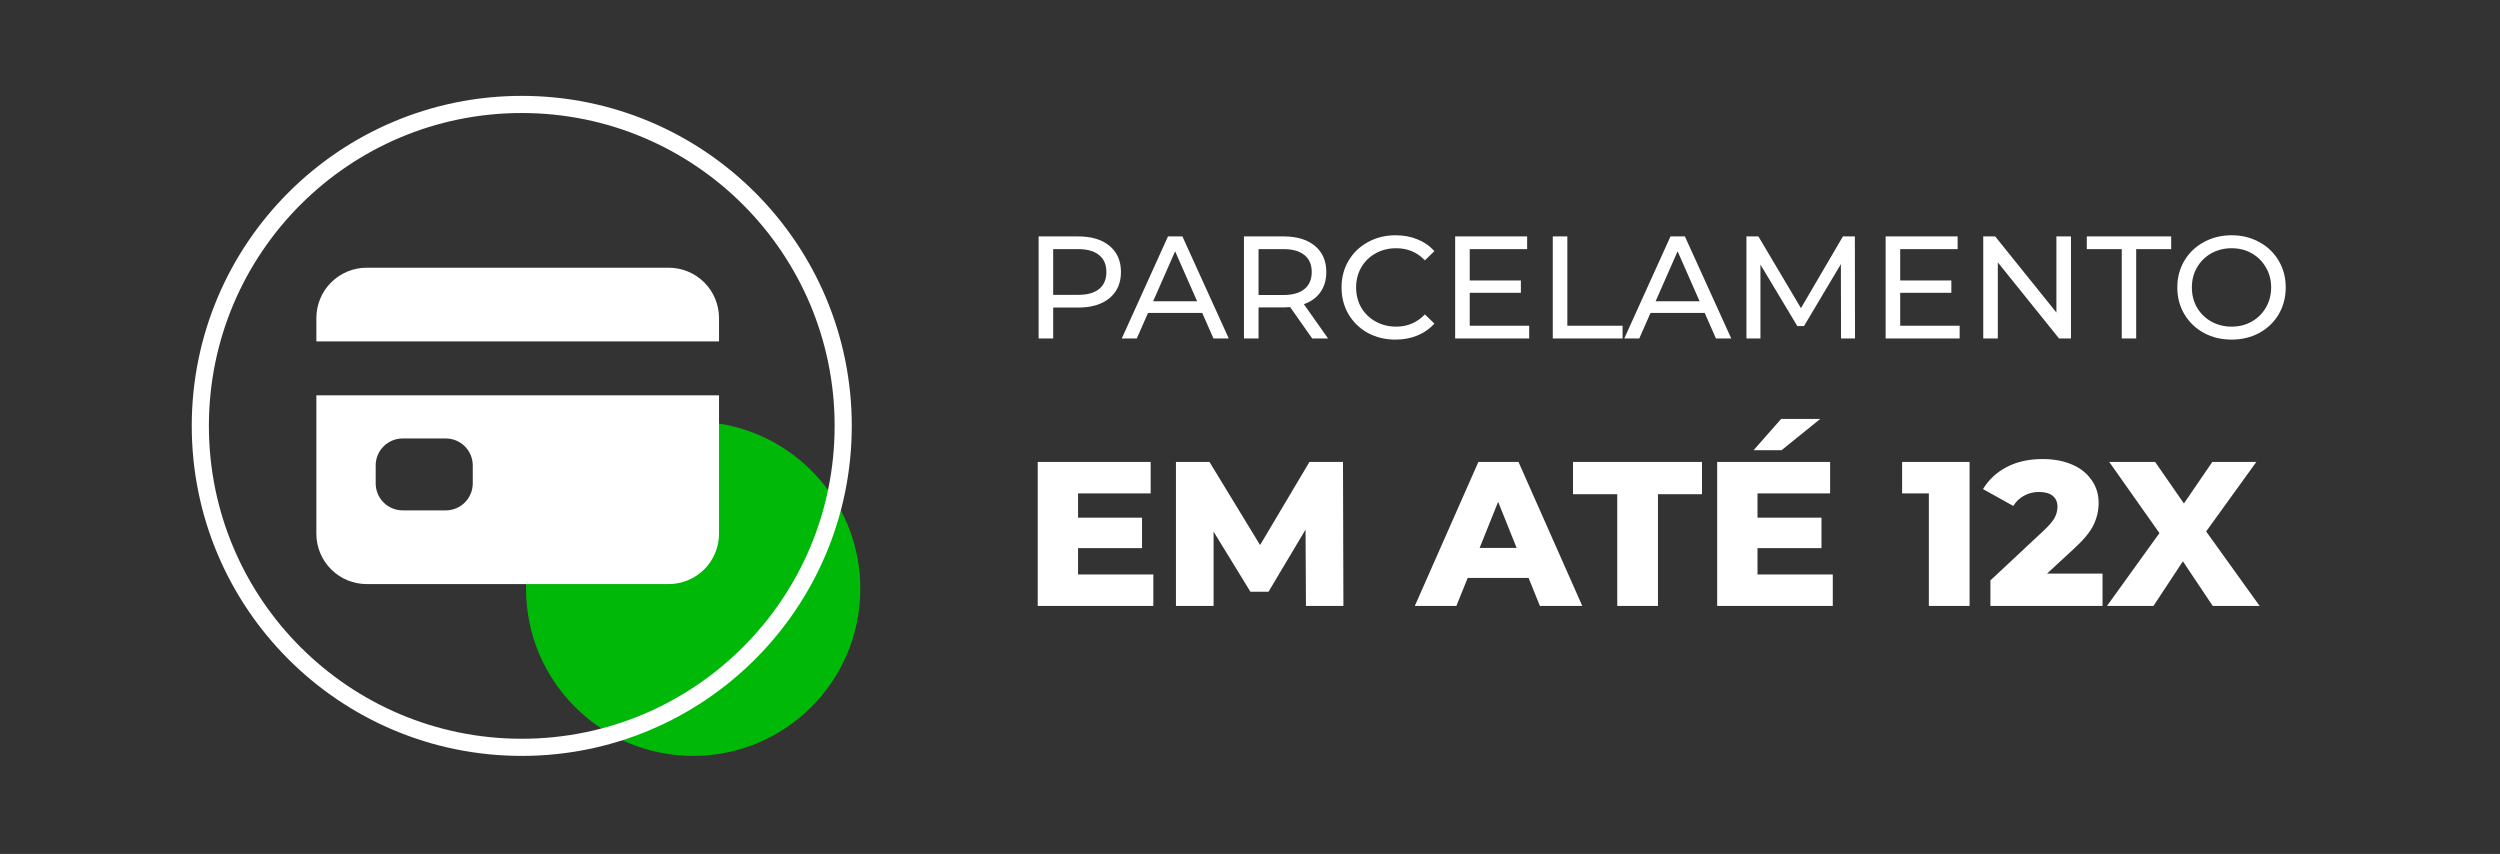 <svg xmlns="http://www.w3.org/2000/svg" width="243" height="83" viewBox="0 0 243 83" fill="none"><rect x="0" y="0" width="243" height="83" fill="#333333" stroke="none"/><circle cx="67.378" cy="57.227" r="16.247" fill="#00B807"></circle><circle cx="50.715" cy="41.396" r="31.244" stroke="white" stroke-width="1.666"></circle><path d="M30.751 51.88C30.751 53.177 31.266 54.421 32.184 55.339C33.101 56.256 34.346 56.772 35.643 56.772L64.996 56.772C66.294 56.772 67.538 56.256 68.456 55.339C69.373 54.421 69.889 53.177 69.889 51.88L69.889 38.426L30.751 38.426L30.751 51.88ZM36.517 45.24C36.517 44.545 36.793 43.878 37.284 43.387C37.776 42.895 38.443 42.619 39.138 42.619L43.331 42.619C44.026 42.619 44.693 42.895 45.184 43.387C45.676 43.878 45.952 44.545 45.952 45.24L45.952 46.987C45.952 47.682 45.676 48.349 45.184 48.84C44.693 49.332 44.026 49.608 43.331 49.608L39.138 49.608C38.443 49.608 37.776 49.332 37.284 48.84C36.793 48.349 36.517 47.682 36.517 46.987L36.517 45.24ZM64.996 26.021L35.643 26.021C34.346 26.021 33.101 26.536 32.184 27.453C31.266 28.371 30.751 29.615 30.751 30.913L30.751 33.184L69.889 33.184L69.889 30.913C69.889 29.615 69.373 28.371 68.456 27.453C67.538 26.536 66.294 26.021 64.996 26.021Z" fill="white"></path><path d="M104.821 22.981C106.105 22.981 107.115 23.288 107.852 23.902C108.588 24.516 108.957 25.361 108.957 26.437C108.957 27.514 108.588 28.359 107.852 28.973C107.115 29.586 106.105 29.893 104.821 29.893L102.37 29.893L102.37 32.896L100.954 32.896L100.954 22.981L104.821 22.981ZM104.778 28.661C105.675 28.661 106.36 28.472 106.832 28.094C107.304 27.707 107.54 27.155 107.54 26.437C107.54 25.72 107.304 25.172 106.832 24.794C106.36 24.407 105.675 24.213 104.778 24.213L102.37 24.213L102.37 28.661L104.778 28.661ZM116.857 30.417L111.588 30.417L110.497 32.896L109.038 32.896L113.528 22.981L114.931 22.981L119.435 32.896L117.948 32.896L116.857 30.417ZM116.361 29.284L114.222 24.426L112.084 29.284L116.361 29.284ZM127.543 32.896L125.404 29.851C125.139 29.87 124.932 29.879 124.781 29.879L122.33 29.879L122.33 32.896L120.914 32.896L120.914 22.981L124.781 22.981C126.065 22.981 127.075 23.288 127.812 23.902C128.548 24.516 128.917 25.361 128.917 26.437C128.917 27.202 128.728 27.854 128.35 28.392C127.972 28.93 127.434 29.322 126.735 29.567L129.087 32.896L127.543 32.896ZM124.738 28.675C125.635 28.675 126.32 28.482 126.792 28.094C127.264 27.707 127.5 27.155 127.5 26.437C127.5 25.72 127.264 25.172 126.792 24.794C126.32 24.407 125.635 24.213 124.738 24.213L122.33 24.213L122.33 28.675L124.738 28.675ZM135.638 33.009C134.647 33.009 133.75 32.792 132.947 32.358C132.154 31.914 131.531 31.31 131.077 30.545C130.624 29.77 130.398 28.902 130.398 27.939C130.398 26.976 130.624 26.111 131.077 25.347C131.531 24.572 132.159 23.968 132.961 23.534C133.764 23.09 134.661 22.868 135.652 22.868C136.427 22.868 137.135 23 137.777 23.265C138.419 23.519 138.967 23.902 139.42 24.412L138.499 25.304C137.753 24.52 136.823 24.128 135.709 24.128C134.973 24.128 134.307 24.294 133.712 24.624C133.117 24.955 132.65 25.413 132.31 25.998C131.979 26.574 131.814 27.221 131.814 27.939C131.814 28.656 131.979 29.308 132.31 29.893C132.65 30.469 133.117 30.923 133.712 31.253C134.307 31.584 134.973 31.749 135.709 31.749C136.814 31.749 137.744 31.352 138.499 30.559L139.42 31.451C138.967 31.961 138.414 32.348 137.763 32.613C137.121 32.877 136.413 33.009 135.638 33.009ZM148.636 31.664L148.636 32.896L141.441 32.896L141.441 22.981L148.438 22.981L148.438 24.213L142.857 24.213L142.857 27.259L147.829 27.259L147.829 28.463L142.857 28.463L142.857 31.664L148.636 31.664ZM150.93 22.981L152.346 22.981L152.346 31.664L157.714 31.664L157.714 32.896L150.93 32.896L150.93 22.981ZM165.698 30.417L160.429 30.417L159.339 32.896L157.88 32.896L162.37 22.981L163.772 22.981L168.276 32.896L166.789 32.896L165.698 30.417ZM165.202 29.284L163.064 24.426L160.925 29.284L165.202 29.284ZM178.948 32.896L178.934 25.672L175.35 31.692L174.698 31.692L171.115 25.715L171.115 32.896L169.755 32.896L169.755 22.981L170.917 22.981L175.053 29.95L179.132 22.981L180.293 22.981L180.307 32.896L178.948 32.896ZM190.478 31.664L190.478 32.896L183.283 32.896L183.283 22.981L190.28 22.981L190.28 24.213L184.699 24.213L184.699 27.259L189.671 27.259L189.671 28.463L184.699 28.463L184.699 31.664L190.478 31.664ZM201.299 22.981L201.299 32.896L200.137 32.896L194.188 25.502L194.188 32.896L192.772 32.896L192.772 22.981L193.933 22.981L199.882 30.375L199.882 22.981L201.299 22.981ZM206.235 24.213L202.836 24.213L202.836 22.981L211.037 22.981L211.037 24.213L207.637 24.213L207.637 32.896L206.235 32.896L206.235 24.213ZM216.917 33.009C215.916 33.009 215.014 32.792 214.212 32.358C213.409 31.914 212.776 31.305 212.314 30.531C211.86 29.756 211.634 28.892 211.634 27.939C211.634 26.985 211.86 26.121 212.314 25.347C212.776 24.572 213.409 23.968 214.212 23.534C215.014 23.09 215.916 22.868 216.917 22.868C217.909 22.868 218.806 23.09 219.608 23.534C220.411 23.968 221.039 24.572 221.492 25.347C221.945 26.111 222.172 26.976 222.172 27.939C222.172 28.902 221.945 29.77 221.492 30.545C221.039 31.31 220.411 31.914 219.608 32.358C218.806 32.792 217.909 33.009 216.917 33.009ZM216.917 31.749C217.644 31.749 218.296 31.584 218.872 31.253C219.457 30.923 219.915 30.469 220.246 29.893C220.586 29.308 220.756 28.656 220.756 27.939C220.756 27.221 220.586 26.574 220.246 25.998C219.915 25.413 219.457 24.955 218.872 24.624C218.296 24.294 217.644 24.128 216.917 24.128C216.19 24.128 215.529 24.294 214.934 24.624C214.349 24.955 213.886 25.413 213.546 25.998C213.215 26.574 213.05 27.221 213.05 27.939C213.05 28.656 213.215 29.308 213.546 29.893C213.886 30.469 214.349 30.923 214.934 31.253C215.529 31.584 216.19 31.749 216.917 31.749ZM112.105 55.837L112.105 58.896L100.867 58.896L100.867 44.899L111.845 44.899L111.845 47.958L104.786 47.958L104.786 50.318L111.005 50.318L111.005 53.277L104.786 53.277L104.786 55.837L112.105 55.837ZM126.939 58.896L126.899 51.477L123.3 57.516L121.54 57.516L117.961 51.677L117.961 58.896L114.302 58.896L114.302 44.899L117.561 44.899L122.48 52.977L127.279 44.899L130.539 44.899L130.579 58.896L126.939 58.896ZM148.578 56.177L142.659 56.177L141.559 58.896L137.52 58.896L143.699 44.899L147.598 44.899L153.797 58.896L149.678 58.896L148.578 56.177ZM147.418 53.257L145.618 48.778L143.819 53.257L147.418 53.257ZM157.196 48.038L152.897 48.038L152.897 44.899L165.434 44.899L165.434 48.038L161.155 48.038L161.155 58.896L157.196 58.896L157.196 48.038ZM178.147 55.837L178.147 58.896L166.909 58.896L166.909 44.899L177.887 44.899L177.887 47.958L170.829 47.958L170.829 50.318L177.048 50.318L177.048 53.277L170.829 53.277L170.829 55.837L178.147 55.837ZM173.128 40.719L176.928 40.719L173.168 43.759L170.449 43.759L173.128 40.719ZM191.443 44.899L191.443 58.896L187.484 58.896L187.484 47.958L184.884 47.958L184.884 44.899L191.443 44.899ZM204.366 55.757L204.366 58.896L193.468 58.896L193.468 56.416L198.707 51.517C199.214 51.038 199.553 50.631 199.727 50.298C199.9 49.951 199.987 49.604 199.987 49.258C199.987 48.805 199.833 48.451 199.527 48.198C199.22 47.945 198.774 47.818 198.187 47.818C197.667 47.818 197.187 47.938 196.747 48.178C196.321 48.405 195.967 48.738 195.687 49.178L192.748 47.538C193.295 46.632 194.061 45.918 195.048 45.398C196.034 44.879 197.201 44.619 198.547 44.619C199.613 44.619 200.553 44.792 201.366 45.139C202.193 45.485 202.833 45.985 203.286 46.638C203.753 47.278 203.986 48.025 203.986 48.878C203.986 49.638 203.819 50.358 203.486 51.038C203.166 51.704 202.54 52.464 201.606 53.317L198.967 55.757L204.366 55.757ZM215.077 58.896L212.177 54.557L209.318 58.896L204.799 58.896L209.898 51.817L205.018 44.899L209.478 44.899L212.277 48.938L215.037 44.899L219.316 44.899L214.437 51.657L219.636 58.896L215.077 58.896Z" fill="white"></path></svg>